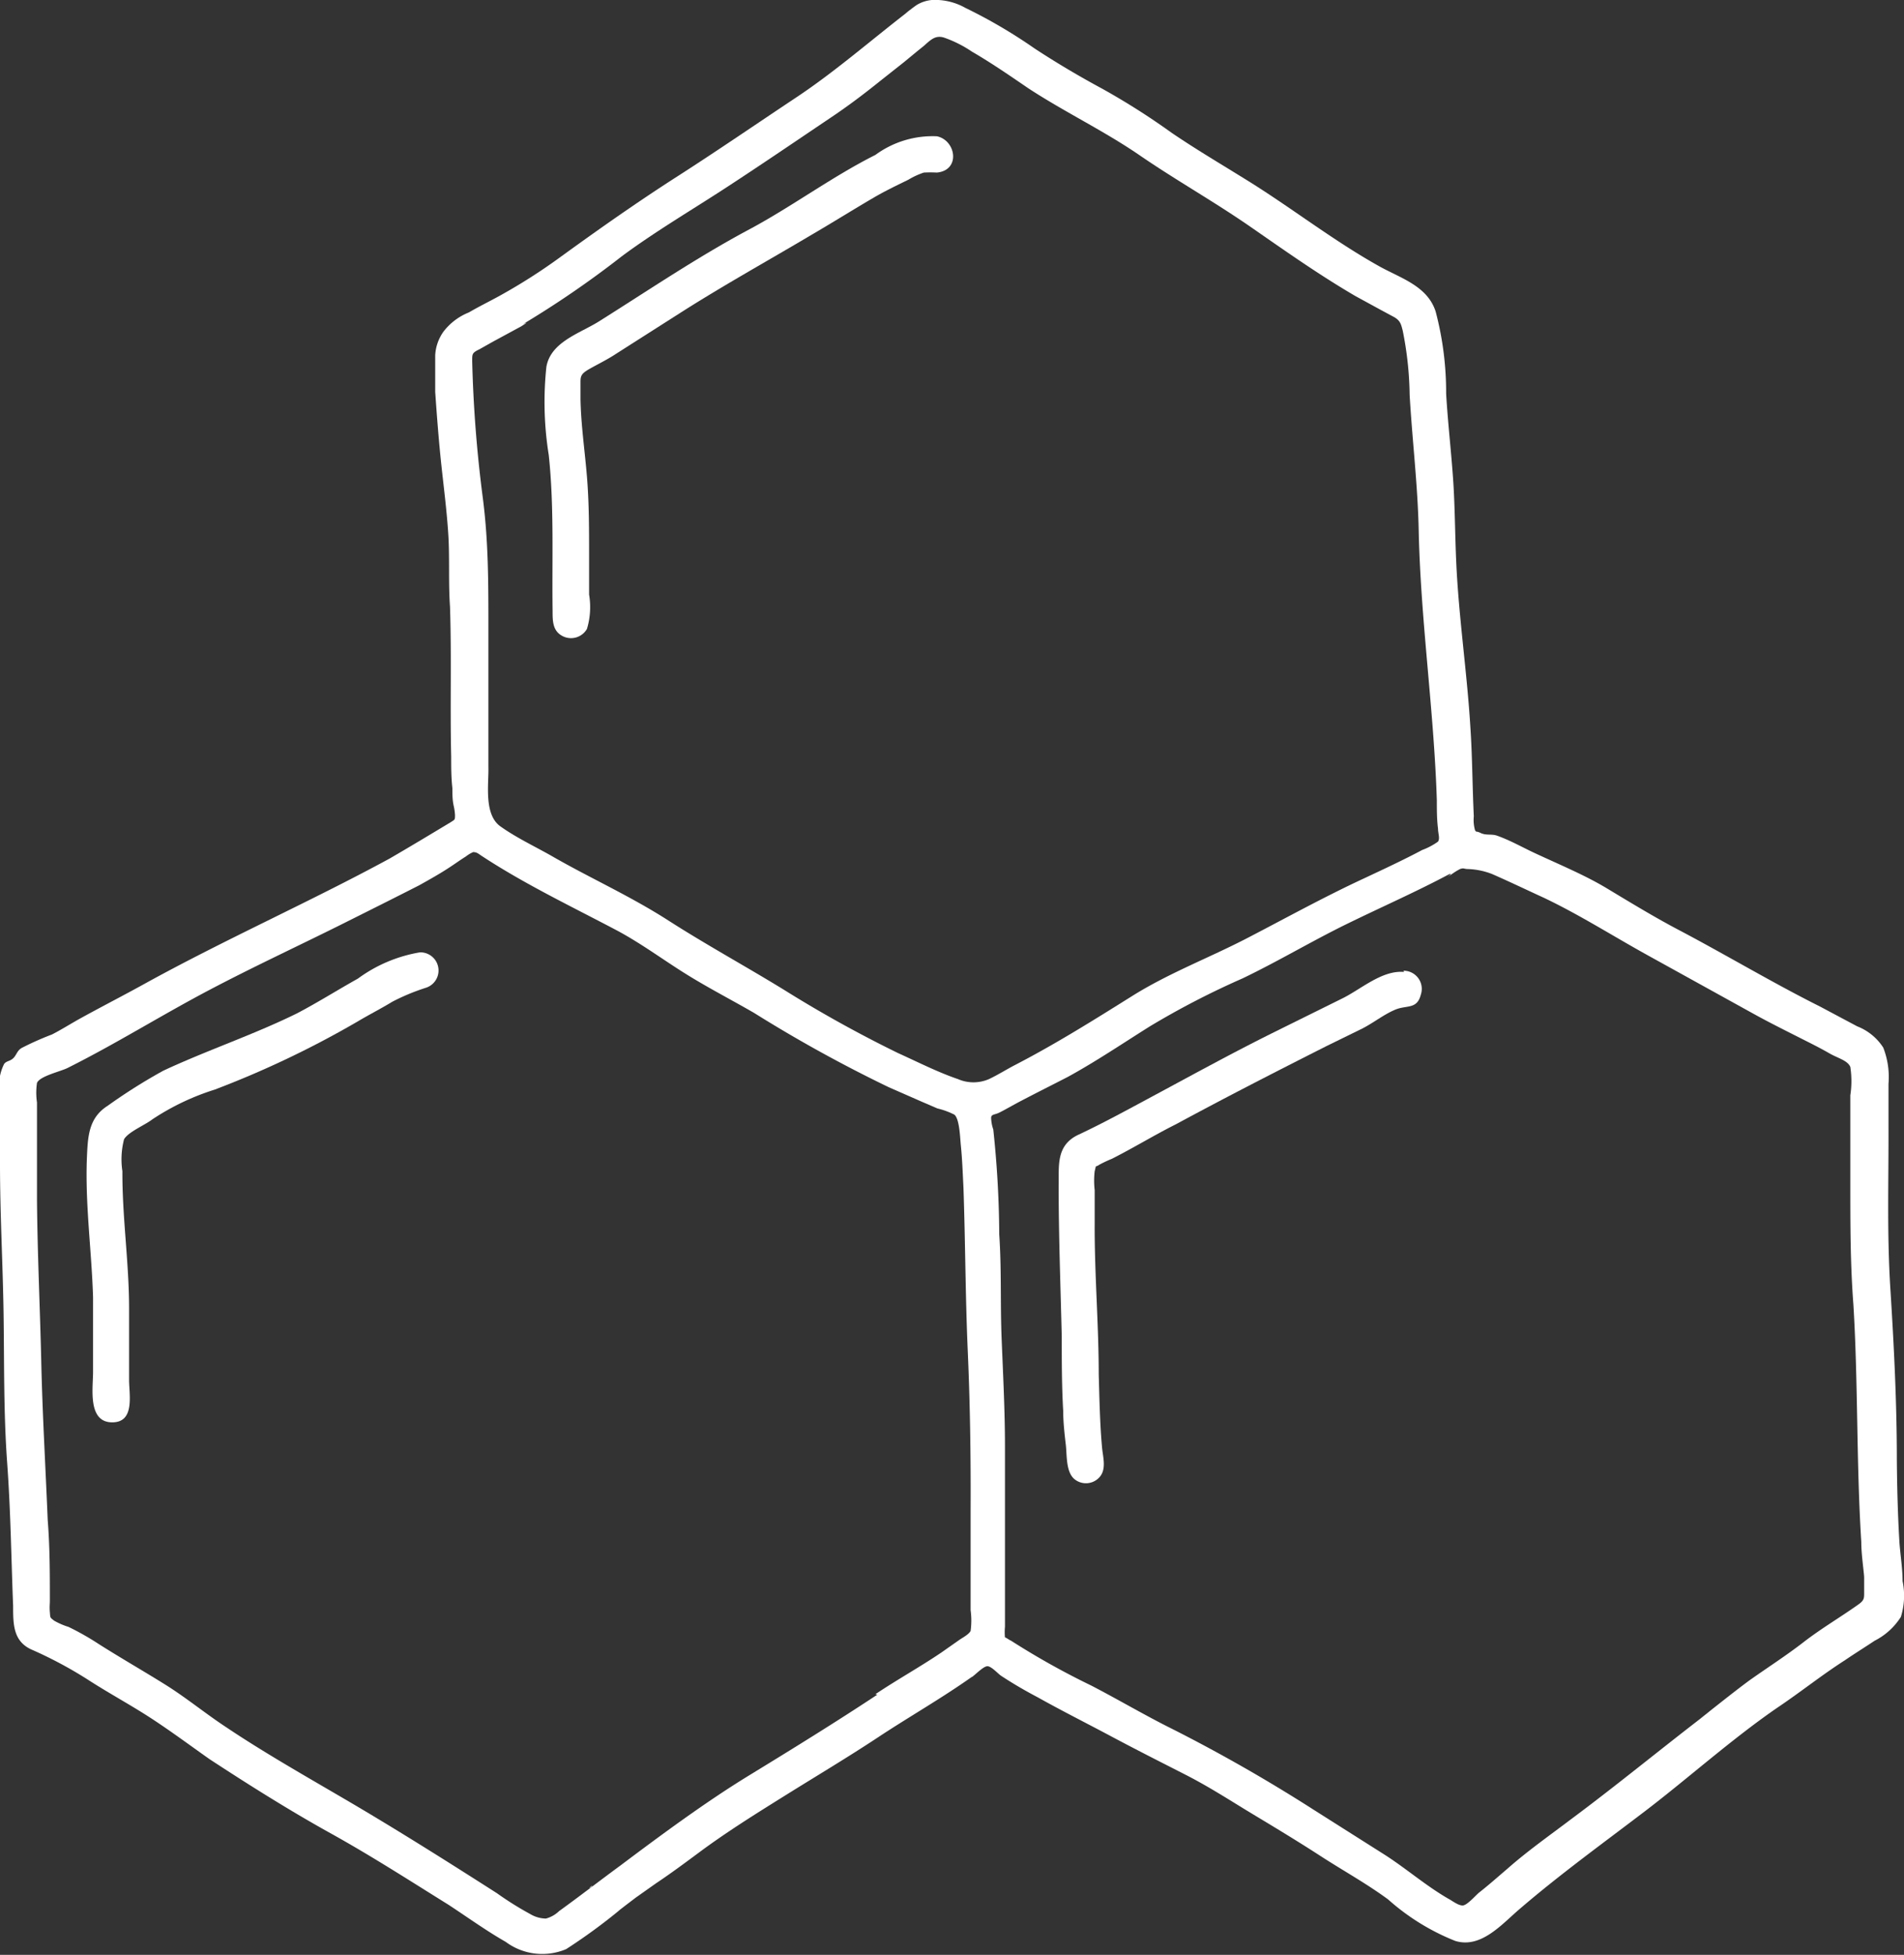 <svg xmlns="http://www.w3.org/2000/svg" viewBox="0 0 79.8 81.9"><rect x="0" y="0" width="79.8" height="81.9" fill="#333333" stroke="none"/><defs><style>.cls-1{fill:#ffffff;}</style></defs><g id="Calque_2"><g id="_2"><path fill="#ffffff" class="cls-1" d="M40.75,70.25c.14-.1.44-.41.61-.44s.46.31.6.4c.5.33,1,.62,1.55.91,1,.56,2,1.06,3.05,1.62s2.06,1.07,3.1,1.6,1.89,1.09,2.82,1.65,1.91,1.15,2.85,1.76,1.94,1.16,2.85,1.83A9.48,9.48,0,0,0,61,81.32c1.08.32,1.94-.7,2.69-1.34,1.7-1.46,3.5-2.76,5.27-4.11s3.61-3,5.51-4.31c1-.67,1.88-1.38,2.85-2,.41-.28.83-.54,1.25-.82a2.8,2.8,0,0,0,1.1-1,3,3,0,0,0,.07-1.5c0-.53-.09-1.07-.13-1.6-.07-1.16-.1-2.32-.11-3.49,0-2.37-.12-4.76-.27-7.13s-.07-4.59-.08-6.87c0-.58,0-1.16,0-1.74a3.39,3.39,0,0,0-.22-1.52A2.28,2.28,0,0,0,77.84,43l-1.56-.83c-2-1-4-2.2-6-3.25-1-.53-2-1.14-2.93-1.7s-2-1-3.07-1.5c-.51-.24-1-.52-1.54-.71-.23-.08-.45,0-.68-.11s-.16,0-.24-.12a1.59,1.59,0,0,1-.05-.58c-.06-1.22-.06-2.45-.14-3.67-.14-2.36-.5-4.7-.6-7.06-.05-1.14-.05-2.29-.13-3.43s-.22-2.36-.29-3.55a13.25,13.25,0,0,0-.44-3.44c-.34-1.05-1.42-1.38-2.32-1.87-2-1.11-3.8-2.54-5.75-3.73-1-.62-2-1.21-3-1.89a29.79,29.79,0,0,0-2.88-1.83c-1-.54-1.93-1.09-2.86-1.7A21.5,21.5,0,0,0,40.46.33,2.59,2.59,0,0,0,39.05,0a1.51,1.51,0,0,0-.58.18c-.12.06-.77.58-.39.29C36.51,1.68,35,3,33.39,4.07s-3.33,2.25-5,3.32S25.1,9.6,23.5,10.76a24.13,24.13,0,0,1-2.59,1.65c-.42.23-.85.44-1.26.68a2.51,2.51,0,0,0-1.06.8,1.87,1.87,0,0,0-.35,1c0,.51,0,1,0,1.53.07,1,.15,2.06.26,3.08s.23,1.94.29,2.91,0,2,.07,3c.07,2.1,0,4.19.05,6.29,0,.44,0,.88.05,1.32,0,.26,0,.51.06.76a2.39,2.39,0,0,1,.05.36c0,.22,0,.19-.2.32-.85.51-1.66,1-2.54,1.51C13,37.78,9.42,39.36,6,41.25c-.87.48-1.75.93-2.62,1.41-.4.22-.79.47-1.2.68a12.4,12.4,0,0,0-1.28.57c-.19.12-.2.28-.34.42s-.29.11-.39.25A2.11,2.11,0,0,0,0,45.94c0,1,0,1.89,0,2.83,0,2.1.12,4.2.15,6.29s0,4.15.15,6.22.17,4,.25,6c0,.79,0,1.52.84,1.86a17.41,17.41,0,0,1,2.4,1.3c.83.53,1.7,1,2.53,1.54S8,73.15,8.78,73.7c1.65,1.08,3.35,2.15,5.08,3.11s3.34,2,4.95,3c.79.52,1.57,1.08,2.39,1.55a2.57,2.57,0,0,0,2.53.3A24.08,24.08,0,0,0,26,80c-.31.23.13-.1.19-.15l.46-.35.85-.6c.6-.4,1.18-.83,1.76-1.26,1.18-.88,2.42-1.65,3.67-2.43s2.61-1.59,3.88-2.43,2.64-1.62,3.9-2.51Zm0-1.86,0,.09c0-.1,0-.13,0-.09S40.76,68.38,40.76,68.39ZM61.47,79.85l.1-.08-.1.08ZM78.31,67s0,.12,0,0Zm0,.15c0,.11,0,0,0,0S78.28,67.1,78.28,67.11ZM60.81,36.65a3,3,0,0,1,.38-.24c.18-.06.15,0,.35,0a3.05,3.05,0,0,1,1,.21c.73.32,1.46.67,2.18,1,1.51.72,2.9,1.61,4.37,2.42l4.36,2.41c.74.41,1.49.78,2.24,1.16.34.17.67.34,1,.53s.75.29.86.56a3.93,3.93,0,0,1,0,1.19v1.27c0,.81,0,1.63,0,2.44,0,1.7,0,3.38.13,5.07.2,3.31.12,6.63.33,9.93,0,.49.08,1,.12,1.46,0,.22,0,.44,0,.67s0,.32-.24.49c-.76.54-1.55,1-2.3,1.58s-1.52,1.07-2.28,1.61c-.38.28-.75.57-1.12.86l-.52.41c-.09.08-.65.51-.28.23-1.85,1.42-3.65,2.9-5.52,4.29-.91.69-1.84,1.34-2.7,2.1-.4.34-.78.68-1.19,1-.13.11-.48.51-.66.53s-.45-.19-.58-.26c-.95-.54-1.78-1.27-2.7-1.86l-3-1.9a67.47,67.47,0,0,0-5.9-3.37c-1.15-.57-2.26-1.23-3.4-1.82a32.38,32.38,0,0,1-3.41-1.91c.14.11-.24-.16-.21-.1a2.46,2.46,0,0,1,0-.46c0-.29,0-.59,0-.89,0-.77,0-1.54,0-2.3,0-1.46,0-2.92,0-4.38s-.08-3-.14-4.49,0-2.91-.1-4.37a43.1,43.1,0,0,0-.25-4.4,1.63,1.63,0,0,1-.09-.48c0-.16.14-.13.33-.22s.62-.34.93-.5c.65-.34,1.31-.67,1.95-1,1.19-.65,2.31-1.41,3.46-2.13a34.44,34.44,0,0,1,3.87-2c1.48-.71,2.88-1.55,4.35-2.27s2.89-1.34,4.3-2.09C61,36.55,60.43,36.85,60.81,36.65ZM39.17,1.52s0,0-.08,0l.08,0ZM21.82,13.64a40.92,40.92,0,0,0,4.25-2.91c1.42-1.05,2.94-1.94,4.41-2.9s2.88-1.92,4.32-2.89c.72-.48,1.41-1,2.08-1.54l1-.79.51-.42c.07-.06.7-.56.29-.24.29-.23.48-.49.87-.38a5,5,0,0,1,1.18.59c.81.47,1.58,1,2.37,1.54,1.53,1,3.17,1.78,4.67,2.81s3.12,1.94,4.65,3,2.86,2,4.38,2.89L57.9,13l.54.29c.25.15.28.29.35.56a14.38,14.38,0,0,1,.29,2.69c.11,1.9.34,3.78.38,5.68.08,3.78.64,7.53.76,11.31,0,.4,0,.8.05,1.19,0,.2.09.4,0,.54a2.79,2.79,0,0,1-.66.35c-.81.43-1.63.81-2.46,1.2-1.66.77-3.25,1.65-4.87,2.49S49,40.76,47.45,41.73s-3.19,2-4.89,2.88c-.37.19-.73.42-1.11.6a1.63,1.63,0,0,1-1.3,0c-.85-.29-1.67-.71-2.49-1.08a52.23,52.23,0,0,1-4.8-2.66c-1.63-1-3.25-1.88-4.84-2.9s-3.2-1.74-4.78-2.64c-.74-.43-1.57-.81-2.27-1.31s-.48-1.79-.5-2.48c0-1.94,0-3.88,0-5.82s0-3.68-.24-5.5a54.46,54.46,0,0,1-.44-5.7c0-.3,0-.34.31-.49l.55-.31,1.2-.65C22.56,13.22,21.13,14,21.82,13.64Zm2.95,65.42c-.07,0,.14-.12,0,0S24.78,79,24.77,79.06Zm12-8.06C35,72.17,33.2,73.28,31.4,74.38S27.73,76.86,26,78.16c-.86.63-1.71,1.29-2.57,1.91a1.26,1.26,0,0,1-.55.31,1.32,1.32,0,0,1-.66-.19,13.44,13.44,0,0,1-1.39-.87C19,78.15,17.18,77,15.32,75.89s-4-2.29-5.86-3.54c-.85-.56-1.64-1.21-2.5-1.75s-1.89-1.13-2.82-1.72a11.25,11.25,0,0,0-1.27-.72,2.94,2.94,0,0,1-.6-.26c-.18-.14-.16-.11-.18-.35s0-.33,0-.49c0-1.12,0-2.25-.09-3.37-.09-2.21-.22-4.4-.27-6.61s-.16-4.52-.18-6.78c0-1.15,0-2.3,0-3.44v-.67a2.82,2.82,0,0,1,0-.82c.12-.29,1-.48,1.29-.63,2-1,3.9-2.19,5.87-3.23s3.91-1.93,5.86-2.91c1-.5,2-1,3-1.51.43-.24.86-.48,1.27-.75.23-.15.45-.31.69-.46a1.33,1.33,0,0,1,.3-.18c.16,0,.22.07.36.16C22,37.05,24,38,25.89,39c1,.54,1.86,1.18,2.8,1.77s1.95,1.11,2.92,1.67a58.38,58.38,0,0,0,5.64,3.11l1.39.61.65.28a3.15,3.15,0,0,1,.71.26c.22.18.24,1,.27,1.28.06.59.08,1.18.11,1.77.08,2.28.08,4.56.18,6.84s.13,4.48.12,6.72c0,1.1,0,2.19,0,3.28,0,.29,0,.58,0,.87a3.2,3.2,0,0,1,0,.87c-.07.14-.33.28-.45.36l-.77.54c-.9.61-1.86,1.14-2.77,1.75Z"/><path fill="#ffffff" class="cls-1" d="M62.32,81.09Z"/><path fill="#ffffff" class="cls-1" d="M23,19.07c.23,2.17.13,4.35.16,6.53,0,.42,0,.85.44,1.06a.77.77,0,0,0,1-.31,3.16,3.16,0,0,0,.09-1.44c0-.55,0-1.1,0-1.65,0-1.1,0-2.19-.09-3.29s-.25-2.16-.27-3.25c0-.23,0-.45,0-.68s0-.35.27-.52.82-.43,1.21-.69l2.73-1.74c1.79-1.14,3.65-2.17,5.47-3.25.89-.52,1.77-1.07,2.66-1.59.45-.26.93-.49,1.4-.72a3.19,3.19,0,0,1,.65-.3,5.35,5.35,0,0,1,.55,0c1-.1.8-1.35,0-1.52a4.05,4.05,0,0,0-2.58.78c-1.85.93-3.53,2.19-5.36,3.16-2.16,1.16-4.18,2.53-6.25,3.83-.79.49-2,.85-2.18,1.89A14,14,0,0,0,23,19.07C23.21,20.68,23,18.29,23,19.07Z"/><path fill="#ffffff" class="cls-1" d="M17.6,39.9A6.09,6.09,0,0,0,15,41c-.86.48-1.68,1-2.56,1.46-1.83.9-3.76,1.54-5.6,2.4a23.42,23.42,0,0,0-2.33,1.47c-.82.52-.83,1.33-.87,2.23-.07,1.93.2,3.85.26,5.78,0,1,0,2.1,0,3.15,0,.66-.23,2.07.77,2.1s.74-1.16.74-1.77c0-1,0-2,0-3,0-1.92-.29-3.83-.28-5.75a3.32,3.32,0,0,1,.07-1.34c.18-.31.87-.59,1.18-.83A10.31,10.31,0,0,1,9,45.65a40.44,40.44,0,0,0,6-2.86c.47-.28,1-.55,1.44-.82a8.87,8.87,0,0,1,1.39-.58A.76.76,0,0,0,17.6,39.9Z"/><path fill="#ffffff" class="cls-1" d="M58.85,40.72c-.92-.08-1.79.71-2.57,1.1l-2.83,1.4c-1.84.91-3.63,1.9-5.44,2.87-.93.5-1.85,1-2.81,1.45s-.81,1.33-.83,2.15c0,2.11.08,4.2.13,6.31,0,1,0,2.07.06,3.1,0,.48.06,1,.11,1.43s0,1.12.35,1.43a.76.76,0,0,0,1.06-.07c.3-.33.15-.83.11-1.23-.09-1-.11-2-.14-3.07,0-2.11-.18-4.22-.17-6.32V49.86a3.44,3.44,0,0,1,0-.79c.08-.31,0-.14.19-.27a5.12,5.12,0,0,1,.53-.25c.91-.46,1.79-1,2.69-1.45,2.09-1.13,4.2-2.21,6.32-3.28l1.49-.73c.47-.24.9-.59,1.38-.79s.91,0,1.07-.63a.76.76,0,0,0-.73-1Z"/></g></g></svg>